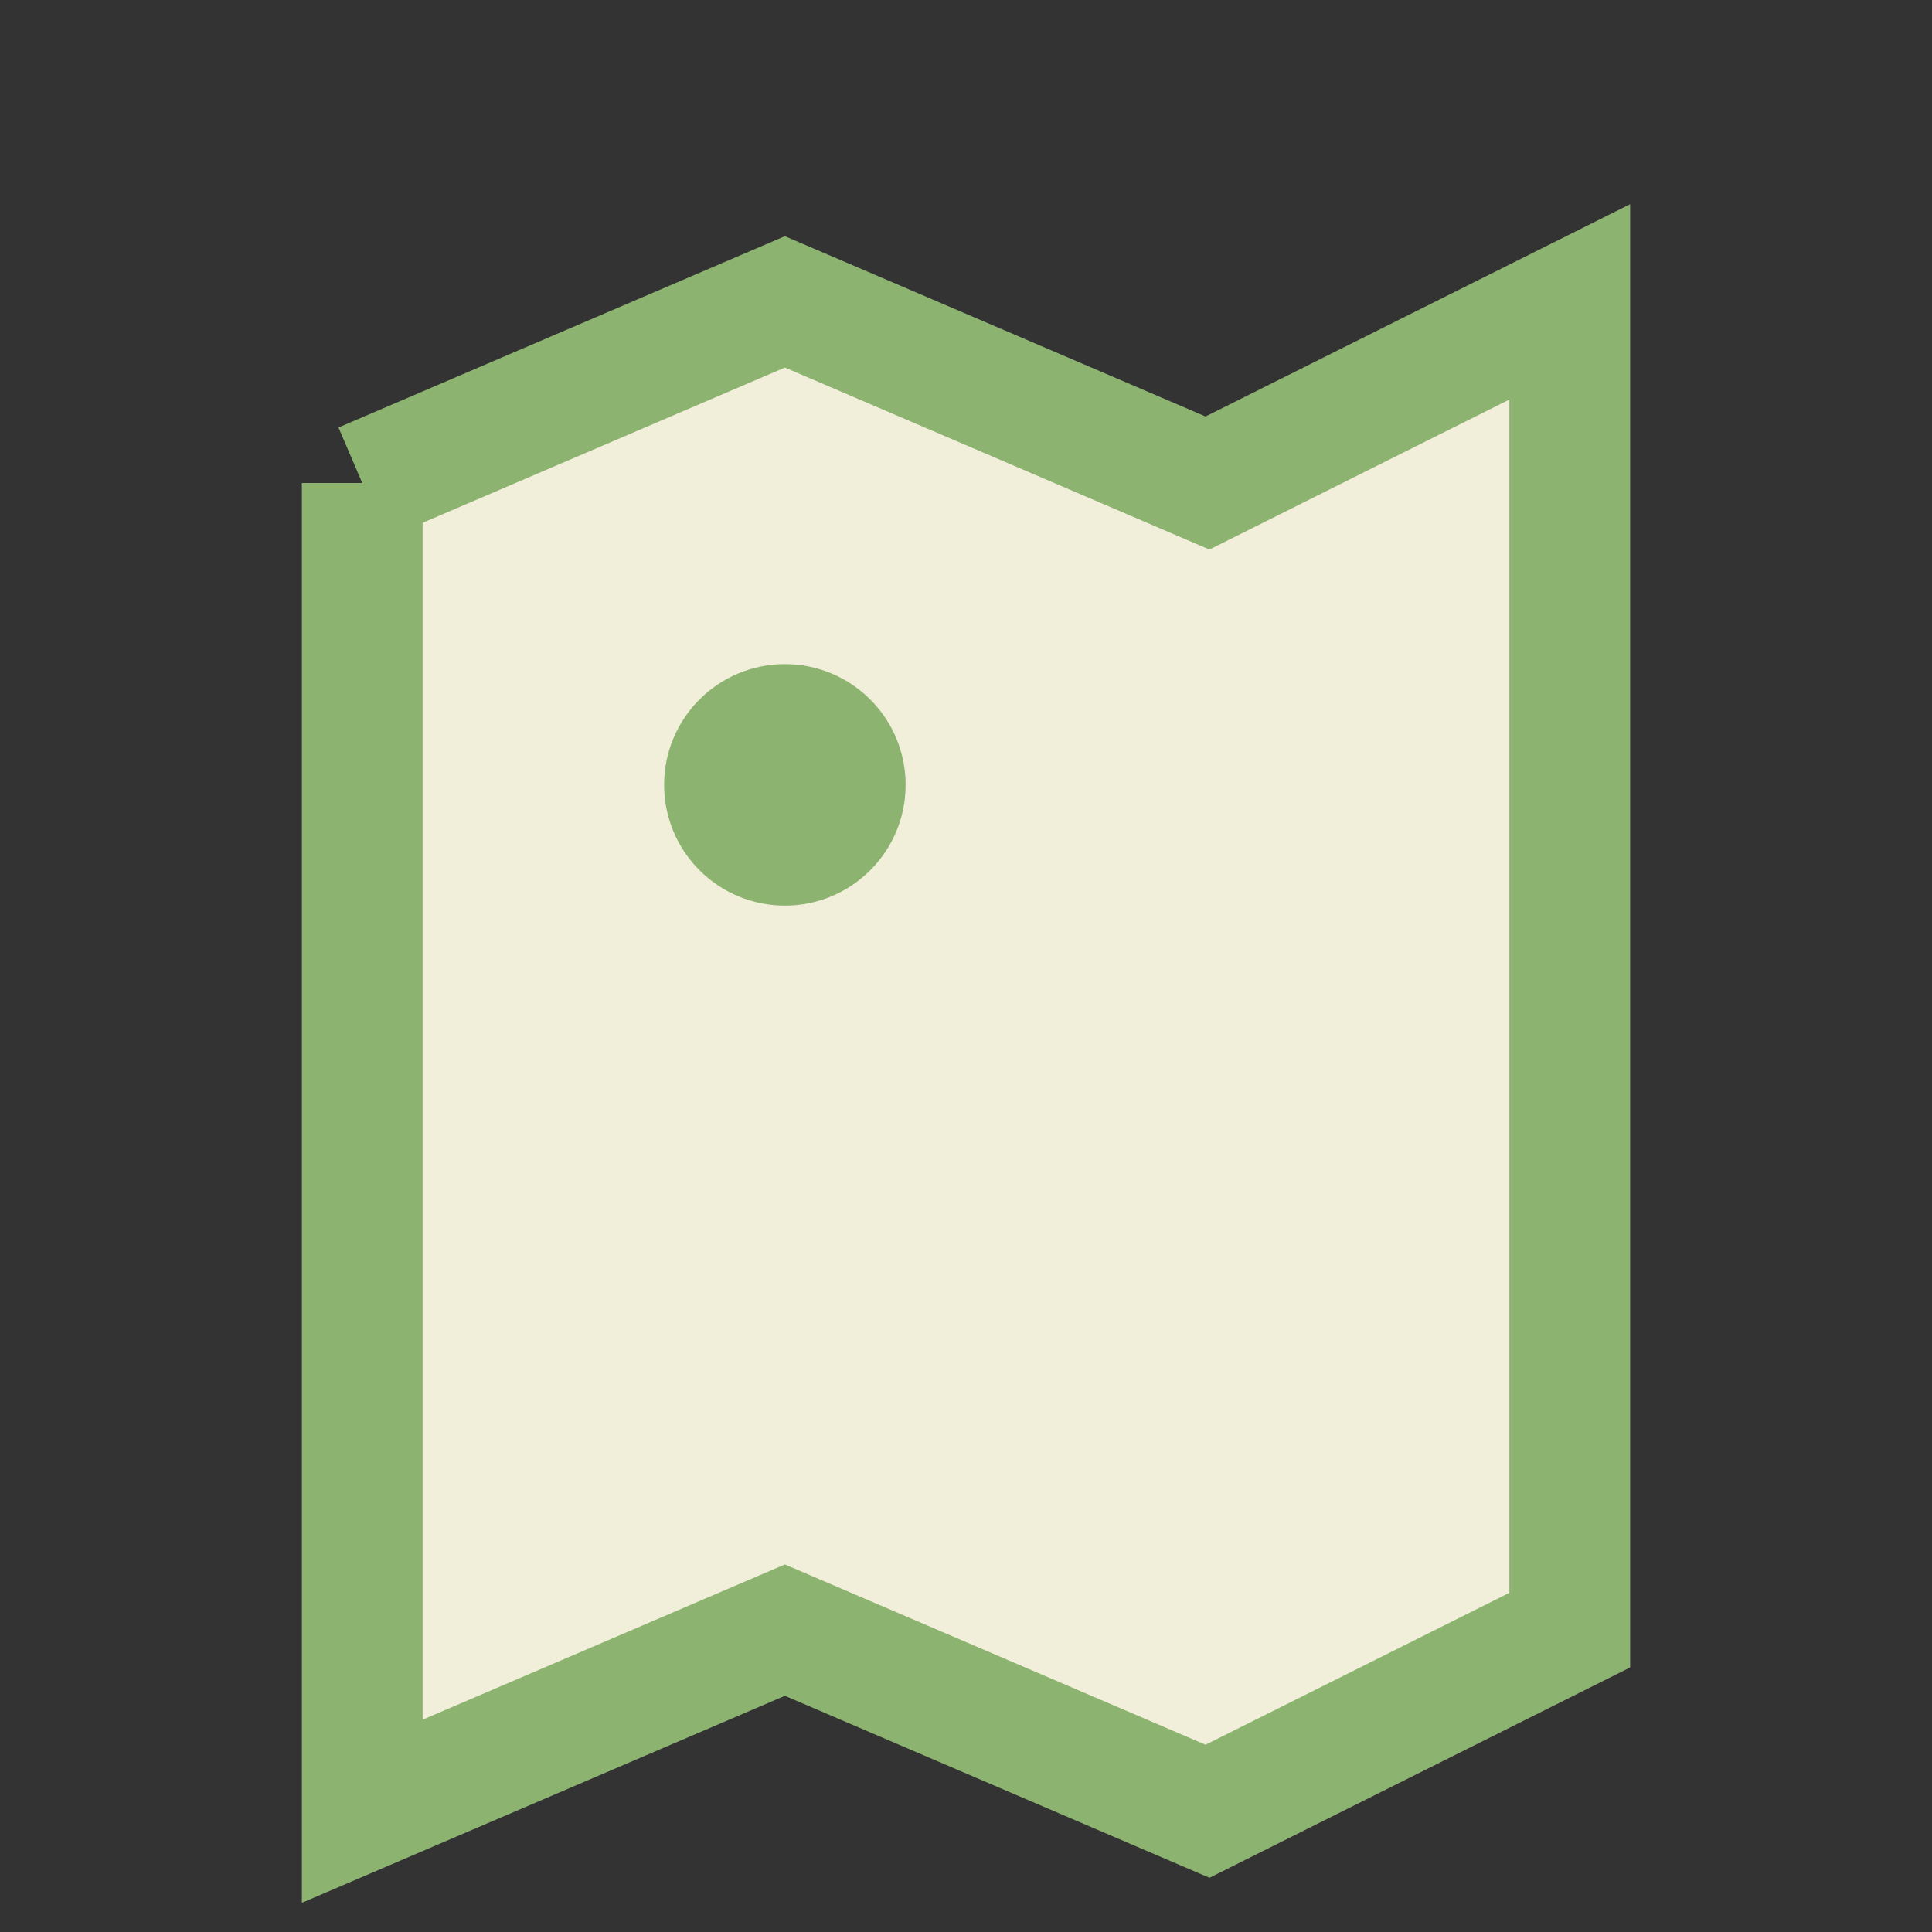 <?xml version="1.0" encoding="UTF-8"?>
<svg xmlns="http://www.w3.org/2000/svg" width="32" height="32" viewBox="0 0 32 32"><rect x="0" y="0" width="32" height="32" fill="#333333" stroke="none"/><path d="M6 8l7-3 7 3 6-3v22l-6 3-7-3-7 3V8" fill="#F1EEDA" stroke="#8DB370" stroke-width="2"/><circle cx="13" cy="13" r="2" fill="#8DB370"/></svg>